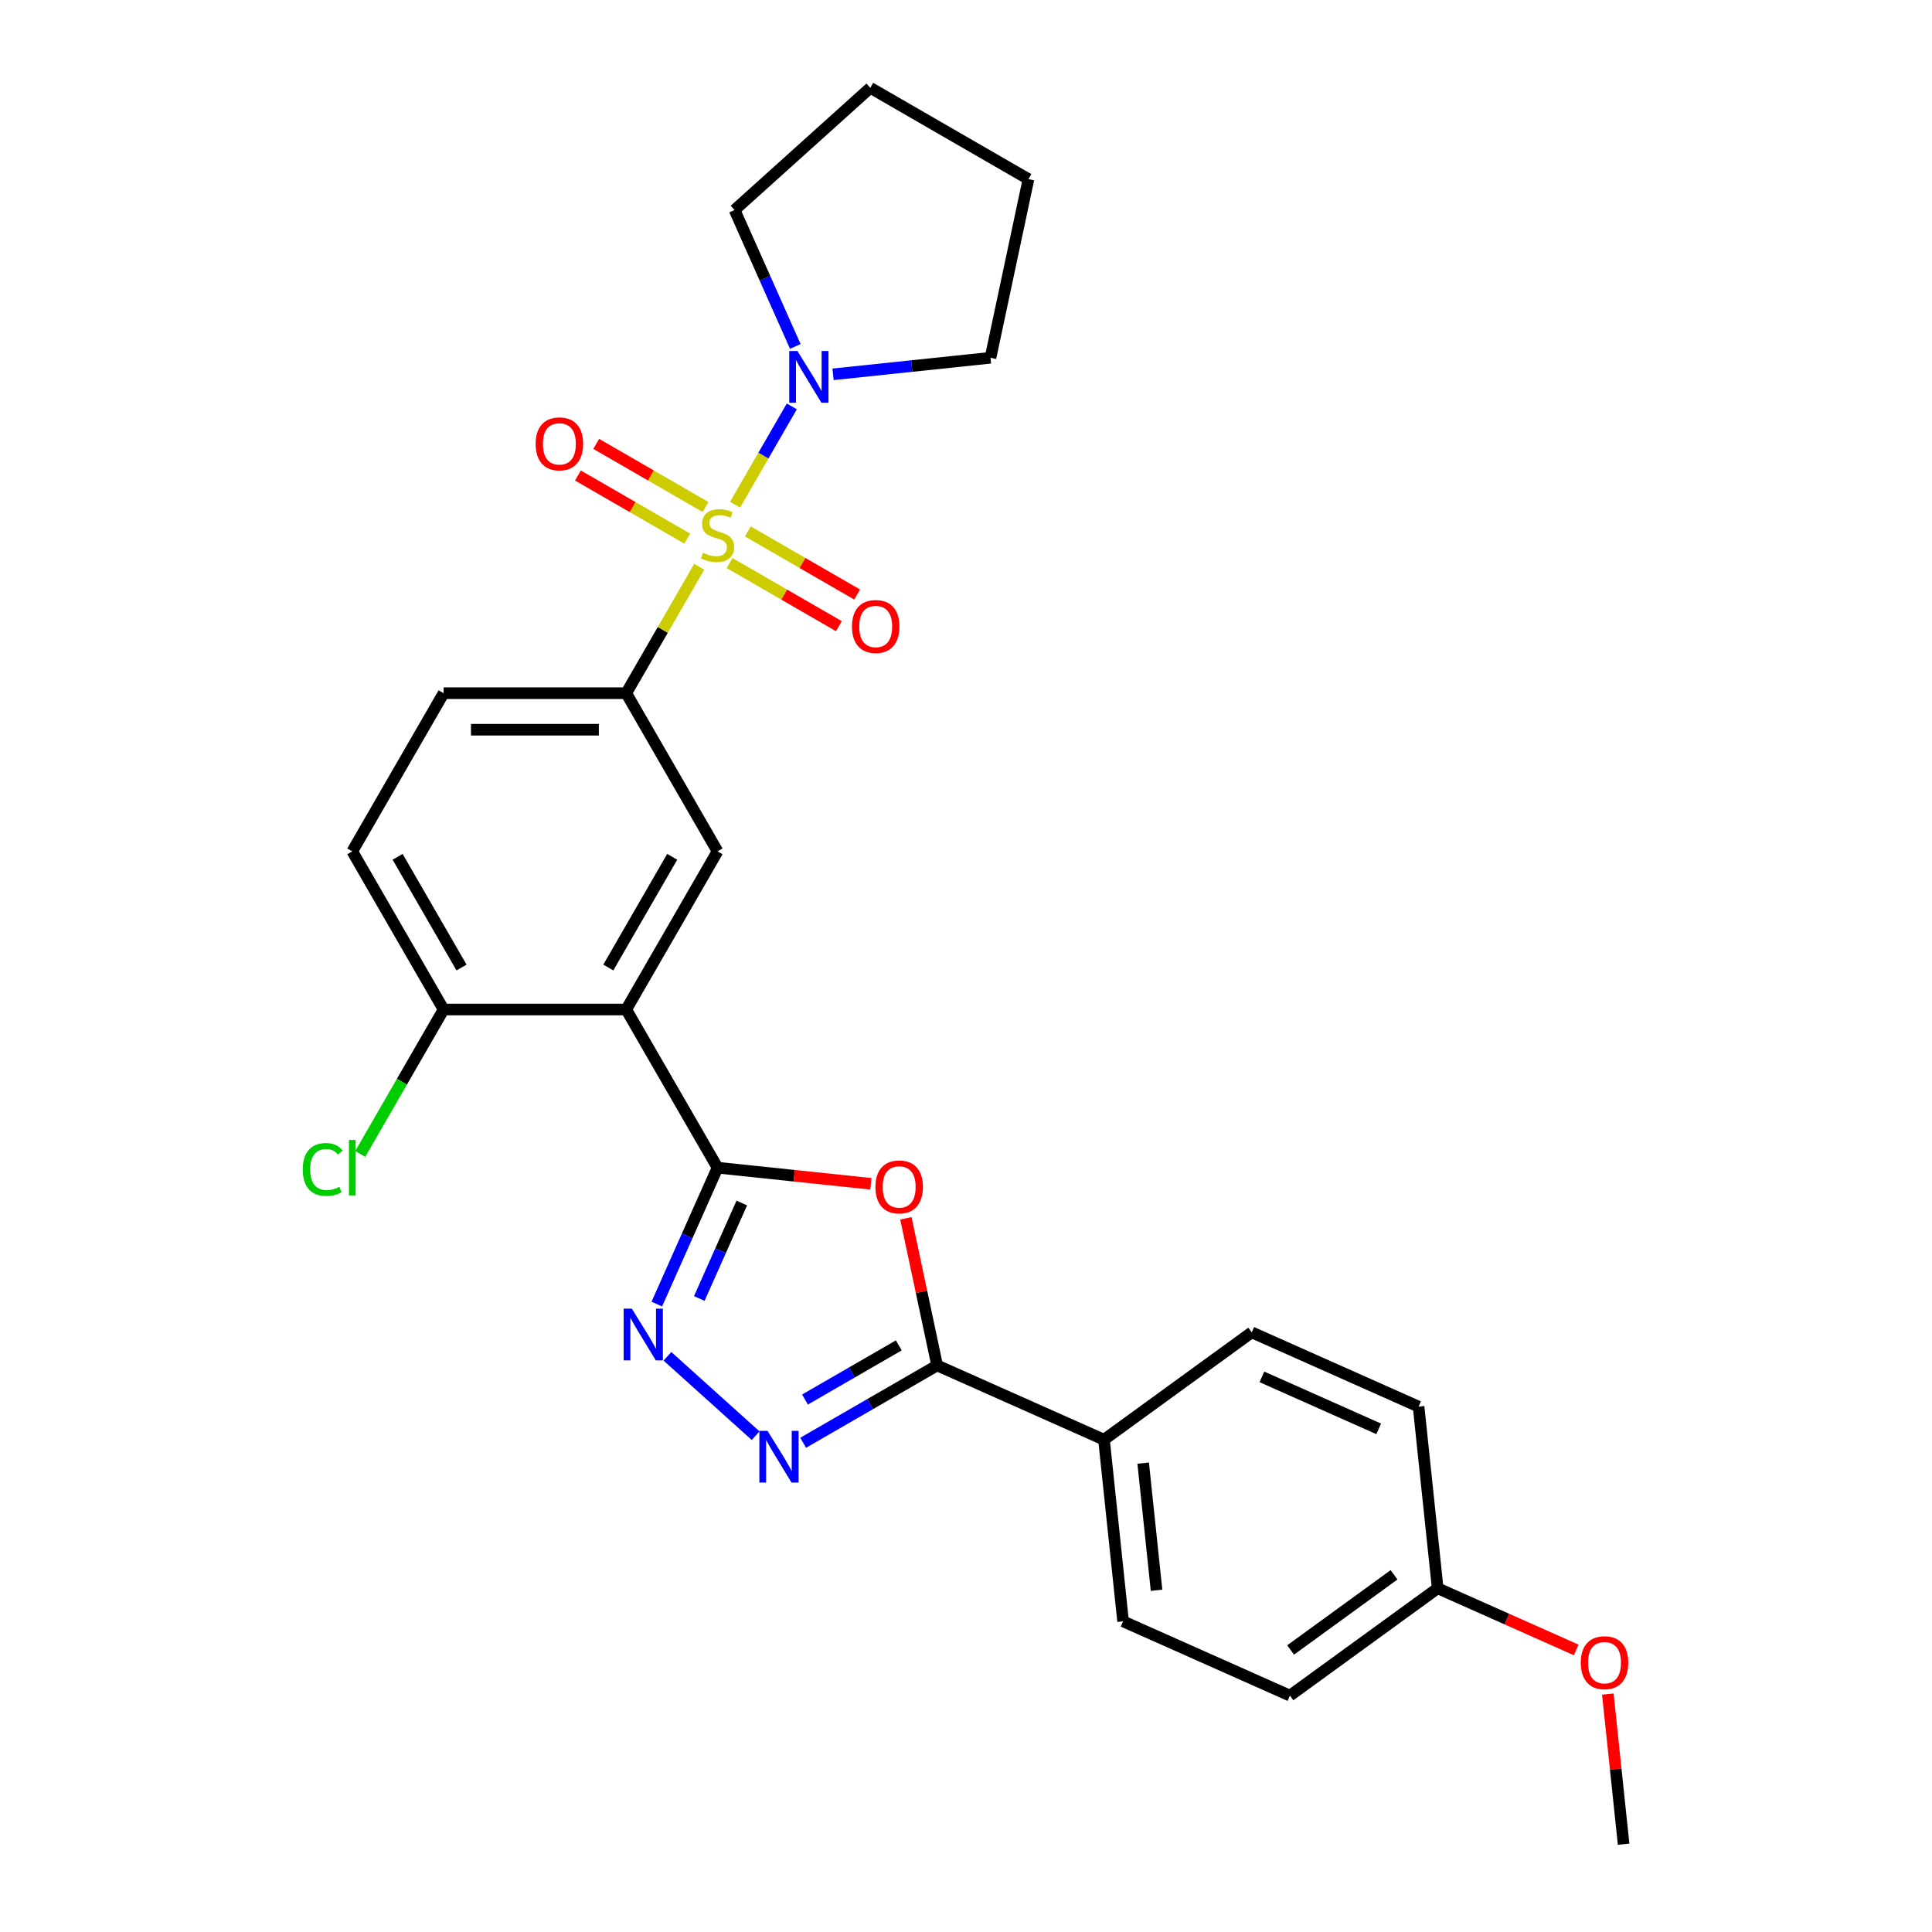 <?xml version='1.0' encoding='iso-8859-1'?>
<svg version='1.1' baseProfile='full'
              xmlns='http://www.w3.org/2000/svg'
                      xmlns:rdkit='http://www.rdkit.org/xml'
                      xmlns:xlink='http://www.w3.org/1999/xlink'
                  xml:space='preserve'
width='1000px' height='1000px' viewBox='0 0 1000 1000'>
<!-- END OF HEADER -->
<rect style='opacity:1.0;fill:#FFFFFF;stroke:none' width='1000' height='1000' x='0' y='0'> </rect>
<path class='bond-6' d='M 361.915,293.36 L 343.025,326.078' style='fill:none;fill-rule:evenodd;stroke:#CCCC00;stroke-width:6px;stroke-linecap:butt;stroke-linejoin:miter;stroke-opacity:1' />
<path class='bond-6' d='M 343.025,326.078 L 324.135,358.796' style='fill:none;fill-rule:evenodd;stroke:#000000;stroke-width:6px;stroke-linecap:butt;stroke-linejoin:miter;stroke-opacity:1' />
<path class='bond-7' d='M 380.471,261.22 L 395.153,235.79' style='fill:none;fill-rule:evenodd;stroke:#CCCC00;stroke-width:6px;stroke-linecap:butt;stroke-linejoin:miter;stroke-opacity:1' />
<path class='bond-7' d='M 395.153,235.79 L 409.834,210.36' style='fill:none;fill-rule:evenodd;stroke:#0000FF;stroke-width:6px;stroke-linecap:butt;stroke-linejoin:miter;stroke-opacity:1' />
<path class='bond-9' d='M 377.62,291.437 L 405.912,307.771' style='fill:none;fill-rule:evenodd;stroke:#CCCC00;stroke-width:6px;stroke-linecap:butt;stroke-linejoin:miter;stroke-opacity:1' />
<path class='bond-9' d='M 405.912,307.771 L 434.203,324.105' style='fill:none;fill-rule:evenodd;stroke:#FF0000;stroke-width:6px;stroke-linecap:butt;stroke-linejoin:miter;stroke-opacity:1' />
<path class='bond-9' d='M 387.073,275.064 L 415.365,291.398' style='fill:none;fill-rule:evenodd;stroke:#CCCC00;stroke-width:6px;stroke-linecap:butt;stroke-linejoin:miter;stroke-opacity:1' />
<path class='bond-9' d='M 415.365,291.398 L 443.656,307.732' style='fill:none;fill-rule:evenodd;stroke:#FF0000;stroke-width:6px;stroke-linecap:butt;stroke-linejoin:miter;stroke-opacity:1' />
<path class='bond-10' d='M 365.18,262.424 L 336.889,246.09' style='fill:none;fill-rule:evenodd;stroke:#CCCC00;stroke-width:6px;stroke-linecap:butt;stroke-linejoin:miter;stroke-opacity:1' />
<path class='bond-10' d='M 336.889,246.09 L 308.597,229.756' style='fill:none;fill-rule:evenodd;stroke:#FF0000;stroke-width:6px;stroke-linecap:butt;stroke-linejoin:miter;stroke-opacity:1' />
<path class='bond-10' d='M 355.727,278.797 L 327.436,262.463' style='fill:none;fill-rule:evenodd;stroke:#CCCC00;stroke-width:6px;stroke-linecap:butt;stroke-linejoin:miter;stroke-opacity:1' />
<path class='bond-10' d='M 327.436,262.463 L 299.144,246.129' style='fill:none;fill-rule:evenodd;stroke:#FF0000;stroke-width:6px;stroke-linecap:butt;stroke-linejoin:miter;stroke-opacity:1' />
<path class='bond-0' d='M 371.4,604.392 L 324.135,522.527' style='fill:none;fill-rule:evenodd;stroke:#000000;stroke-width:6px;stroke-linecap:butt;stroke-linejoin:miter;stroke-opacity:1' />
<path class='bond-1' d='M 371.4,604.392 L 411.08,608.563' style='fill:none;fill-rule:evenodd;stroke:#000000;stroke-width:6px;stroke-linecap:butt;stroke-linejoin:miter;stroke-opacity:1' />
<path class='bond-1' d='M 411.08,608.563 L 450.76,612.733' style='fill:none;fill-rule:evenodd;stroke:#FF0000;stroke-width:6px;stroke-linecap:butt;stroke-linejoin:miter;stroke-opacity:1' />
<path class='bond-3' d='M 371.4,604.392 L 355.682,639.697' style='fill:none;fill-rule:evenodd;stroke:#000000;stroke-width:6px;stroke-linecap:butt;stroke-linejoin:miter;stroke-opacity:1' />
<path class='bond-3' d='M 355.682,639.697 L 339.963,675.001' style='fill:none;fill-rule:evenodd;stroke:#0000FF;stroke-width:6px;stroke-linecap:butt;stroke-linejoin:miter;stroke-opacity:1' />
<path class='bond-3' d='M 383.956,622.673 L 372.953,647.387' style='fill:none;fill-rule:evenodd;stroke:#000000;stroke-width:6px;stroke-linecap:butt;stroke-linejoin:miter;stroke-opacity:1' />
<path class='bond-3' d='M 372.953,647.387 L 361.95,672.1' style='fill:none;fill-rule:evenodd;stroke:#0000FF;stroke-width:6px;stroke-linecap:butt;stroke-linejoin:miter;stroke-opacity:1' />
<path class='bond-5' d='M 468.88,630.589 L 476.973,668.664' style='fill:none;fill-rule:evenodd;stroke:#FF0000;stroke-width:6px;stroke-linecap:butt;stroke-linejoin:miter;stroke-opacity:1' />
<path class='bond-5' d='M 476.973,668.664 L 485.066,706.738' style='fill:none;fill-rule:evenodd;stroke:#000000;stroke-width:6px;stroke-linecap:butt;stroke-linejoin:miter;stroke-opacity:1' />
<path class='bond-2' d='M 324.135,522.527 L 371.4,440.661' style='fill:none;fill-rule:evenodd;stroke:#000000;stroke-width:6px;stroke-linecap:butt;stroke-linejoin:miter;stroke-opacity:1' />
<path class='bond-2' d='M 314.852,500.794 L 347.937,443.488' style='fill:none;fill-rule:evenodd;stroke:#000000;stroke-width:6px;stroke-linecap:butt;stroke-linejoin:miter;stroke-opacity:1' />
<path class='bond-28' d='M 324.135,522.527 L 229.605,522.527' style='fill:none;fill-rule:evenodd;stroke:#000000;stroke-width:6px;stroke-linecap:butt;stroke-linejoin:miter;stroke-opacity:1' />
<path class='bond-4' d='M 345.467,702.019 L 391.106,743.113' style='fill:none;fill-rule:evenodd;stroke:#0000FF;stroke-width:6px;stroke-linecap:butt;stroke-linejoin:miter;stroke-opacity:1' />
<path class='bond-29' d='M 415.717,746.777 L 450.391,726.757' style='fill:none;fill-rule:evenodd;stroke:#0000FF;stroke-width:6px;stroke-linecap:butt;stroke-linejoin:miter;stroke-opacity:1' />
<path class='bond-29' d='M 450.391,726.757 L 485.066,706.738' style='fill:none;fill-rule:evenodd;stroke:#000000;stroke-width:6px;stroke-linecap:butt;stroke-linejoin:miter;stroke-opacity:1' />
<path class='bond-29' d='M 416.666,724.398 L 440.938,710.384' style='fill:none;fill-rule:evenodd;stroke:#0000FF;stroke-width:6px;stroke-linecap:butt;stroke-linejoin:miter;stroke-opacity:1' />
<path class='bond-29' d='M 440.938,710.384 L 465.211,696.371' style='fill:none;fill-rule:evenodd;stroke:#000000;stroke-width:6px;stroke-linecap:butt;stroke-linejoin:miter;stroke-opacity:1' />
<path class='bond-12' d='M 485.066,706.738 L 571.424,745.187' style='fill:none;fill-rule:evenodd;stroke:#000000;stroke-width:6px;stroke-linecap:butt;stroke-linejoin:miter;stroke-opacity:1' />
<path class='bond-8' d='M 324.135,358.796 L 371.4,440.661' style='fill:none;fill-rule:evenodd;stroke:#000000;stroke-width:6px;stroke-linecap:butt;stroke-linejoin:miter;stroke-opacity:1' />
<path class='bond-13' d='M 324.135,358.796 L 229.605,358.796' style='fill:none;fill-rule:evenodd;stroke:#000000;stroke-width:6px;stroke-linecap:butt;stroke-linejoin:miter;stroke-opacity:1' />
<path class='bond-13' d='M 309.956,377.702 L 243.785,377.702' style='fill:none;fill-rule:evenodd;stroke:#000000;stroke-width:6px;stroke-linecap:butt;stroke-linejoin:miter;stroke-opacity:1' />
<path class='bond-21' d='M 411.653,179.316 L 395.935,144.012' style='fill:none;fill-rule:evenodd;stroke:#0000FF;stroke-width:6px;stroke-linecap:butt;stroke-linejoin:miter;stroke-opacity:1' />
<path class='bond-21' d='M 395.935,144.012 L 380.216,108.708' style='fill:none;fill-rule:evenodd;stroke:#000000;stroke-width:6px;stroke-linecap:butt;stroke-linejoin:miter;stroke-opacity:1' />
<path class='bond-22' d='M 431.181,193.75 L 471.929,189.467' style='fill:none;fill-rule:evenodd;stroke:#0000FF;stroke-width:6px;stroke-linecap:butt;stroke-linejoin:miter;stroke-opacity:1' />
<path class='bond-22' d='M 471.929,189.467 L 512.677,185.184' style='fill:none;fill-rule:evenodd;stroke:#000000;stroke-width:6px;stroke-linecap:butt;stroke-linejoin:miter;stroke-opacity:1' />
<path class='bond-11' d='M 229.605,522.527 L 182.34,440.661' style='fill:none;fill-rule:evenodd;stroke:#000000;stroke-width:6px;stroke-linecap:butt;stroke-linejoin:miter;stroke-opacity:1' />
<path class='bond-11' d='M 238.888,500.794 L 205.803,443.488' style='fill:none;fill-rule:evenodd;stroke:#000000;stroke-width:6px;stroke-linecap:butt;stroke-linejoin:miter;stroke-opacity:1' />
<path class='bond-17' d='M 229.605,522.527 L 208.024,559.907' style='fill:none;fill-rule:evenodd;stroke:#000000;stroke-width:6px;stroke-linecap:butt;stroke-linejoin:miter;stroke-opacity:1' />
<path class='bond-17' d='M 208.024,559.907 L 186.443,597.286' style='fill:none;fill-rule:evenodd;stroke:#00CC00;stroke-width:6px;stroke-linecap:butt;stroke-linejoin:miter;stroke-opacity:1' />
<path class='bond-15' d='M 571.424,745.187 L 581.305,839.199' style='fill:none;fill-rule:evenodd;stroke:#000000;stroke-width:6px;stroke-linecap:butt;stroke-linejoin:miter;stroke-opacity:1' />
<path class='bond-15' d='M 591.708,757.312 L 598.625,823.121' style='fill:none;fill-rule:evenodd;stroke:#000000;stroke-width:6px;stroke-linecap:butt;stroke-linejoin:miter;stroke-opacity:1' />
<path class='bond-16' d='M 571.424,745.187 L 647.9,689.623' style='fill:none;fill-rule:evenodd;stroke:#000000;stroke-width:6px;stroke-linecap:butt;stroke-linejoin:miter;stroke-opacity:1' />
<path class='bond-14' d='M 229.605,358.796 L 182.34,440.661' style='fill:none;fill-rule:evenodd;stroke:#000000;stroke-width:6px;stroke-linecap:butt;stroke-linejoin:miter;stroke-opacity:1' />
<path class='bond-19' d='M 581.305,839.199 L 667.662,877.648' style='fill:none;fill-rule:evenodd;stroke:#000000;stroke-width:6px;stroke-linecap:butt;stroke-linejoin:miter;stroke-opacity:1' />
<path class='bond-20' d='M 647.9,689.623 L 734.258,728.072' style='fill:none;fill-rule:evenodd;stroke:#000000;stroke-width:6px;stroke-linecap:butt;stroke-linejoin:miter;stroke-opacity:1' />
<path class='bond-20' d='M 653.164,712.662 L 713.614,739.576' style='fill:none;fill-rule:evenodd;stroke:#000000;stroke-width:6px;stroke-linecap:butt;stroke-linejoin:miter;stroke-opacity:1' />
<path class='bond-18' d='M 744.139,822.084 L 734.258,728.072' style='fill:none;fill-rule:evenodd;stroke:#000000;stroke-width:6px;stroke-linecap:butt;stroke-linejoin:miter;stroke-opacity:1' />
<path class='bond-23' d='M 744.139,822.084 L 779.992,838.047' style='fill:none;fill-rule:evenodd;stroke:#000000;stroke-width:6px;stroke-linecap:butt;stroke-linejoin:miter;stroke-opacity:1' />
<path class='bond-23' d='M 779.992,838.047 L 815.844,854.01' style='fill:none;fill-rule:evenodd;stroke:#FF0000;stroke-width:6px;stroke-linecap:butt;stroke-linejoin:miter;stroke-opacity:1' />
<path class='bond-30' d='M 744.139,822.084 L 667.662,877.648' style='fill:none;fill-rule:evenodd;stroke:#000000;stroke-width:6px;stroke-linecap:butt;stroke-linejoin:miter;stroke-opacity:1' />
<path class='bond-30' d='M 721.555,815.124 L 668.021,854.018' style='fill:none;fill-rule:evenodd;stroke:#000000;stroke-width:6px;stroke-linecap:butt;stroke-linejoin:miter;stroke-opacity:1' />
<path class='bond-26' d='M 380.216,108.708 L 450.466,45.455' style='fill:none;fill-rule:evenodd;stroke:#000000;stroke-width:6px;stroke-linecap:butt;stroke-linejoin:miter;stroke-opacity:1' />
<path class='bond-25' d='M 512.677,185.184 L 532.331,92.72' style='fill:none;fill-rule:evenodd;stroke:#000000;stroke-width:6px;stroke-linecap:butt;stroke-linejoin:miter;stroke-opacity:1' />
<path class='bond-24' d='M 832.211,876.849 L 836.294,915.697' style='fill:none;fill-rule:evenodd;stroke:#FF0000;stroke-width:6px;stroke-linecap:butt;stroke-linejoin:miter;stroke-opacity:1' />
<path class='bond-24' d='M 836.294,915.697 L 840.377,954.545' style='fill:none;fill-rule:evenodd;stroke:#000000;stroke-width:6px;stroke-linecap:butt;stroke-linejoin:miter;stroke-opacity:1' />
<path class='bond-27' d='M 532.331,92.72 L 450.466,45.455' style='fill:none;fill-rule:evenodd;stroke:#000000;stroke-width:6px;stroke-linecap:butt;stroke-linejoin:miter;stroke-opacity:1' />
<path  class='atom-0' d='M 363.838 286.119
Q 364.14 286.232, 365.388 286.762
Q 366.636 287.291, 367.997 287.631
Q 369.396 287.934, 370.757 287.934
Q 373.291 287.934, 374.765 286.724
Q 376.24 285.476, 376.24 283.321
Q 376.24 281.846, 375.484 280.939
Q 374.765 280.031, 373.631 279.54
Q 372.497 279.048, 370.606 278.481
Q 368.224 277.762, 366.787 277.082
Q 365.388 276.401, 364.367 274.964
Q 363.384 273.527, 363.384 271.107
Q 363.384 267.742, 365.653 265.663
Q 367.959 263.583, 372.497 263.583
Q 375.597 263.583, 379.114 265.058
L 378.244 267.969
Q 375.03 266.646, 372.61 266.646
Q 370.001 266.646, 368.564 267.742
Q 367.127 268.801, 367.165 270.654
Q 367.165 272.091, 367.884 272.96
Q 368.64 273.83, 369.699 274.321
Q 370.795 274.813, 372.61 275.38
Q 375.03 276.136, 376.467 276.893
Q 377.904 277.649, 378.925 279.199
Q 379.983 280.712, 379.983 283.321
Q 379.983 287.026, 377.488 289.03
Q 375.03 290.997, 370.909 290.997
Q 368.526 290.997, 366.711 290.467
Q 364.934 289.976, 362.817 289.106
L 363.838 286.119
' fill='#CCCC00'/>
<path  class='atom-2' d='M 453.123 614.349
Q 453.123 607.921, 456.3 604.329
Q 459.476 600.737, 465.412 600.737
Q 471.349 600.737, 474.525 604.329
Q 477.701 607.921, 477.701 614.349
Q 477.701 620.853, 474.487 624.558
Q 471.273 628.226, 465.412 628.226
Q 459.514 628.226, 456.3 624.558
Q 453.123 620.891, 453.123 614.349
M 465.412 625.201
Q 469.496 625.201, 471.689 622.479
Q 473.92 619.718, 473.92 614.349
Q 473.92 609.093, 471.689 606.446
Q 469.496 603.762, 465.412 603.762
Q 461.329 603.762, 459.098 606.409
Q 456.905 609.055, 456.905 614.349
Q 456.905 619.756, 459.098 622.479
Q 461.329 625.201, 465.412 625.201
' fill='#FF0000'/>
<path  class='atom-4' d='M 327.034 677.364
L 335.806 691.544
Q 336.676 692.943, 338.075 695.476
Q 339.474 698.01, 339.549 698.161
L 339.549 677.364
L 343.104 677.364
L 343.104 704.135
L 339.436 704.135
L 330.021 688.632
Q 328.924 686.817, 327.752 684.738
Q 326.618 682.658, 326.277 682.015
L 326.277 704.135
L 322.799 704.135
L 322.799 677.364
L 327.034 677.364
' fill='#0000FF'/>
<path  class='atom-5' d='M 397.283 740.617
L 406.056 754.797
Q 406.925 756.196, 408.324 758.729
Q 409.723 761.263, 409.799 761.414
L 409.799 740.617
L 413.353 740.617
L 413.353 767.388
L 409.686 767.388
L 400.27 751.885
Q 399.174 750.07, 398.002 747.991
Q 396.867 745.911, 396.527 745.268
L 396.527 767.388
L 393.048 767.388
L 393.048 740.617
L 397.283 740.617
' fill='#0000FF'/>
<path  class='atom-8' d='M 412.748 181.68
L 421.52 195.859
Q 422.39 197.258, 423.789 199.792
Q 425.188 202.325, 425.263 202.476
L 425.263 181.68
L 428.818 181.68
L 428.818 208.451
L 425.15 208.451
L 415.735 192.948
Q 414.638 191.133, 413.466 189.053
Q 412.332 186.973, 411.991 186.33
L 411.991 208.451
L 408.513 208.451
L 408.513 181.68
L 412.748 181.68
' fill='#0000FF'/>
<path  class='atom-10' d='M 440.977 324.271
Q 440.977 317.843, 444.153 314.251
Q 447.329 310.659, 453.266 310.659
Q 459.202 310.659, 462.378 314.251
Q 465.554 317.843, 465.554 324.271
Q 465.554 330.775, 462.34 334.48
Q 459.126 338.148, 453.266 338.148
Q 447.367 338.148, 444.153 334.48
Q 440.977 330.813, 440.977 324.271
M 453.266 335.123
Q 457.349 335.123, 459.542 332.401
Q 461.773 329.64, 461.773 324.271
Q 461.773 319.015, 459.542 316.368
Q 457.349 313.684, 453.266 313.684
Q 449.182 313.684, 446.951 316.331
Q 444.758 318.977, 444.758 324.271
Q 444.758 329.678, 446.951 332.401
Q 449.182 335.123, 453.266 335.123
' fill='#FF0000'/>
<path  class='atom-11' d='M 277.246 229.741
Q 277.246 223.313, 280.422 219.721
Q 283.598 216.129, 289.535 216.129
Q 295.471 216.129, 298.647 219.721
Q 301.824 223.313, 301.824 229.741
Q 301.824 236.245, 298.61 239.95
Q 295.396 243.618, 289.535 243.618
Q 283.636 243.618, 280.422 239.95
Q 277.246 236.283, 277.246 229.741
M 289.535 240.593
Q 293.618 240.593, 295.811 237.871
Q 298.042 235.11, 298.042 229.741
Q 298.042 224.485, 295.811 221.838
Q 293.618 219.154, 289.535 219.154
Q 285.451 219.154, 283.22 221.801
Q 281.027 224.447, 281.027 229.741
Q 281.027 235.148, 283.22 237.871
Q 285.451 240.593, 289.535 240.593
' fill='#FF0000'/>
<path  class='atom-18' d='M 156.703 605.319
Q 156.703 598.664, 159.804 595.185
Q 162.942 591.669, 168.879 591.669
Q 174.399 591.669, 177.349 595.563
L 174.853 597.605
Q 172.698 594.769, 168.879 594.769
Q 164.833 594.769, 162.678 597.492
Q 160.56 600.176, 160.56 605.319
Q 160.56 610.612, 162.753 613.335
Q 164.984 616.057, 169.295 616.057
Q 172.244 616.057, 175.685 614.28
L 176.744 617.116
Q 175.345 618.024, 173.227 618.553
Q 171.11 619.082, 168.765 619.082
Q 162.942 619.082, 159.804 615.528
Q 156.703 611.974, 156.703 605.319
' fill='#00CC00'/>
<path  class='atom-18' d='M 180.601 590.043
L 184.079 590.043
L 184.079 618.742
L 180.601 618.742
L 180.601 590.043
' fill='#00CC00'/>
<path  class='atom-24' d='M 818.208 860.609
Q 818.208 854.181, 821.384 850.589
Q 824.56 846.997, 830.496 846.997
Q 836.433 846.997, 839.609 850.589
Q 842.785 854.181, 842.785 860.609
Q 842.785 867.113, 839.571 870.818
Q 836.357 874.486, 830.496 874.486
Q 824.598 874.486, 821.384 870.818
Q 818.208 867.15, 818.208 860.609
M 830.496 871.461
Q 834.58 871.461, 836.773 868.738
Q 839.004 865.978, 839.004 860.609
Q 839.004 855.353, 836.773 852.706
Q 834.58 850.021, 830.496 850.021
Q 826.413 850.021, 824.182 852.668
Q 821.989 855.315, 821.989 860.609
Q 821.989 866.016, 824.182 868.738
Q 826.413 871.461, 830.496 871.461
' fill='#FF0000'/>
</svg>
